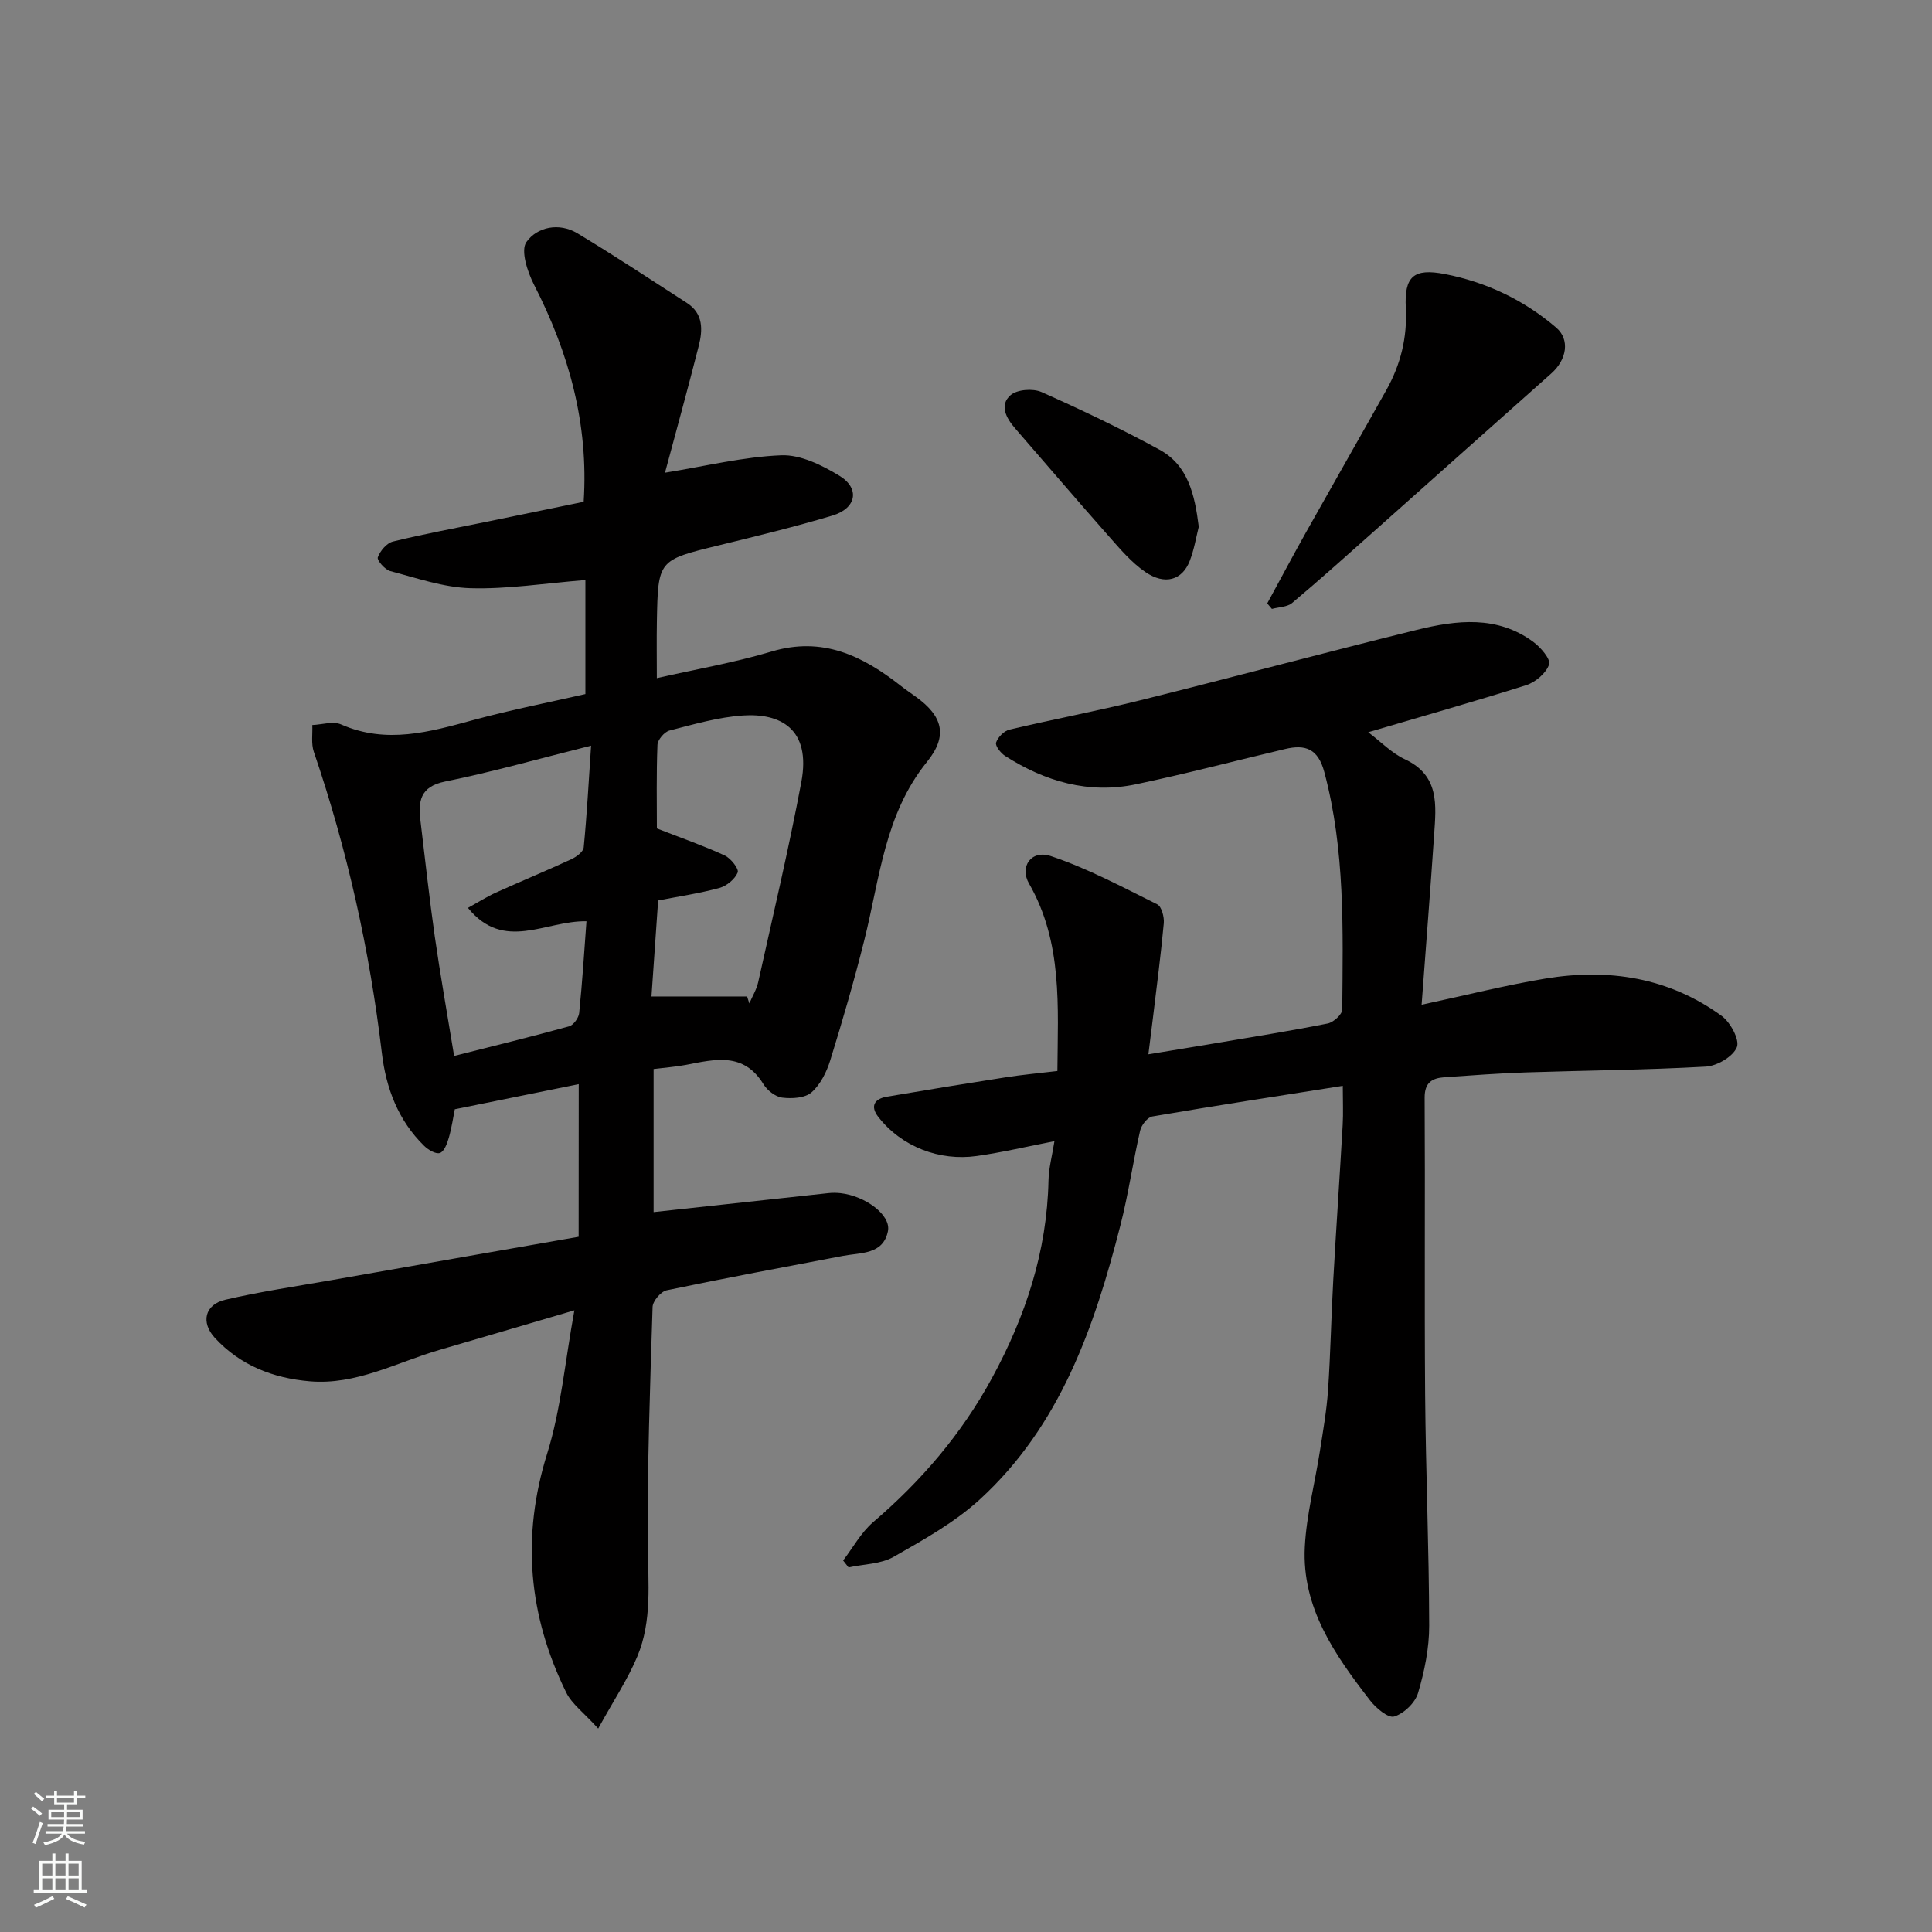 <svg enable-background="new 0 0 400 400" viewBox="0 0 400 400" xmlns="http://www.w3.org/2000/svg"><rect x="0" y="0" width="400" height="400" fill="#808080" stroke="none"/><g fill="#010000"><path d="m119.82 224.46c-8.7 1.76-16.82 3.41-25.66 5.2-.32 1.57-.63 3.78-1.24 5.91-.34 1.18-.95 2.84-1.84 3.14-.84.29-2.43-.65-3.27-1.48-5.37-5.25-7.89-11.95-8.75-19.21-2.53-21.29-7.16-42.08-14.09-62.38-.57-1.68-.23-3.68-.31-5.53 2.01-.08 4.32-.85 5.97-.12 9.39 4.13 18.34 1.54 27.47-.94 7.81-2.12 15.77-3.67 23.1-5.35 0-8.05 0-15.72 0-23.61-8.47.68-16.15 1.91-23.8 1.69-5.57-.16-11.11-2.1-16.59-3.54-1.11-.29-2.8-2.25-2.59-2.85.48-1.33 1.84-2.95 3.13-3.27 6.47-1.59 13.04-2.79 19.58-4.13 6.55-1.34 13.09-2.7 19.91-4.1 1.05-16.13-3.05-30.85-10.29-44.97-1.35-2.64-2.8-7.07-1.56-8.81 2.21-3.13 6.76-4.09 10.55-1.81 7.68 4.62 15.16 9.57 22.69 14.43 3.4 2.2 3.28 5.57 2.44 8.87-2.26 8.91-4.71 17.77-6.99 26.27 8.46-1.37 16.25-3.3 24.09-3.61 3.98-.15 8.43 2.05 12.02 4.24 4.32 2.63 3.53 6.75-1.44 8.24-7.78 2.33-15.69 4.25-23.59 6.18-12.49 3.05-12.53 3-12.76 15.75-.07 3.83-.01 7.66-.01 11.73 8.07-1.84 16.05-3.21 23.76-5.51 10.54-3.16 18.8.87 26.68 7.05 1.02.8 2.11 1.54 3.16 2.3 5.59 4.01 6.73 8.07 2.33 13.5-8.79 10.86-9.78 24.19-12.97 36.9-2.09 8.35-4.5 16.64-7.05 24.87-.75 2.42-2.04 5.04-3.88 6.65-1.35 1.19-4.07 1.34-6.07 1.09-1.41-.17-3.1-1.5-3.89-2.79-4.11-6.7-10.06-5.14-16.04-3.99-2.09.4-4.24.55-6.7.86v29.62c12.2-1.33 24.2-2.64 36.2-3.93.82-.09 1.67-.08 2.5.01 5.11.56 10.49 4.52 9.82 7.86-.98 4.9-5.63 4.42-9.33 5.13-12.17 2.32-24.35 4.58-36.47 7.12-1.21.25-2.89 2.23-2.93 3.45-.52 16.43-1.11 32.86-.99 49.29.06 7.84.92 15.69-2.17 23.07-1.96 4.69-4.83 8.99-8.1 14.93-3.03-3.34-5.45-5.09-6.62-7.46-7.82-15.93-9.33-32.25-3.94-49.49 2.84-9.09 3.65-18.81 5.63-29.64-10.29 3.02-19.08 5.62-27.88 8.18-8.89 2.58-17.28 7.35-26.95 6.51-7.55-.65-14.34-3.28-19.6-8.98-2.94-3.19-2.12-6.9 2.15-7.9 7.29-1.7 14.72-2.78 22.1-4.08 16.99-3 33.99-5.97 51.06-8.96.02-10.54.02-20.49.02-31.6zm1.6-33.72c-8.55-.16-17.04 6.41-24.54-2.77 2.12-1.17 3.89-2.3 5.78-3.16 5.19-2.35 10.45-4.52 15.62-6.91 1.05-.48 2.49-1.55 2.57-2.46.66-6.73 1.02-13.49 1.53-21.06-10.98 2.75-20.51 5.47-30.2 7.42-5.3 1.07-5.61 4.17-5.11 8.27.96 7.95 1.82 15.92 2.95 23.85 1.15 8.02 2.58 16 4 24.7 8.46-2.14 16.17-4.02 23.81-6.13.9-.25 1.97-1.74 2.08-2.74.65-6.37 1.05-12.77 1.51-19.01zm33.26 15.57c.15.48.3.96.46 1.44.62-1.46 1.49-2.86 1.83-4.38 3.06-13.79 6.32-27.54 8.93-41.41 2.11-11.21-4.51-14.32-12.03-13.83-5.14.34-10.23 1.83-15.26 3.12-1.05.27-2.45 1.91-2.49 2.97-.24 6.11-.12 12.23-.12 17.3 5.2 2.03 9.72 3.6 14.05 5.6 1.26.58 2.98 2.79 2.68 3.52-.57 1.38-2.28 2.79-3.78 3.2-4.18 1.14-8.5 1.77-12.69 2.59-.48 6.97-.95 13.65-1.38 19.88z"/><path d="m283.28 151.6c2.62 1.98 4.85 4.32 7.57 5.59 7.25 3.37 6.48 9.57 6.07 15.67-.78 11.51-1.69 23-2.59 35.16 9.22-1.98 17.35-4.04 25.6-5.41 13.1-2.18 25.58-.24 36.52 7.72 1.81 1.32 3.77 4.96 3.15 6.48-.8 1.95-4.11 3.89-6.44 4.02-12.41.7-24.86.79-37.29 1.2-5.61.19-11.21.61-16.8 1-2.57.18-4.13 1.09-4.11 4.24.12 20.5-.06 41 .1 61.5.13 15.94.81 31.87.84 47.81.01 4.67-.98 9.46-2.31 13.95-.6 2.02-2.93 4.25-4.94 4.86-1.24.38-3.79-1.77-5.01-3.36-7.26-9.39-14.14-19.17-13.49-31.76.34-6.64 2.09-13.21 3.12-19.82.66-4.2 1.4-8.41 1.69-12.65.52-7.59.65-15.2 1.08-22.8.6-10.71 1.34-21.4 1.95-32.11.14-2.47.02-4.95.02-8.08-13.46 2.12-26.47 4.12-39.43 6.34-1.01.17-2.27 1.79-2.53 2.94-1.49 6.5-2.43 13.14-4.08 19.59-5.39 21.11-12.47 41.52-29.1 56.75-5.22 4.78-11.65 8.36-17.86 11.9-2.66 1.51-6.19 1.5-9.33 2.18-.37-.48-.75-.96-1.12-1.43 2.04-2.66 3.7-5.77 6.19-7.91 9.96-8.53 18.31-18.25 24.61-29.82 6.98-12.82 11.41-26.26 11.72-40.97.05-2.56.76-5.11 1.23-8.11-5.76 1.12-10.89 2.34-16.09 3.07-7.71 1.09-15.56-1.91-20.38-8.1-1.71-2.19-.83-3.74 1.76-4.18 8.21-1.4 16.43-2.74 24.65-4.02 3.39-.53 6.82-.84 10.67-1.3.09-13.3 1.13-26.6-5.88-38.82-1.98-3.45.43-7.05 4.54-5.67 7.61 2.55 14.79 6.4 22.02 9.99.9.45 1.46 2.61 1.35 3.9-.6 6.53-1.46 13.03-2.24 19.54-.27 2.25-.56 4.49-.95 7.6 5.15-.85 9.57-1.56 14-2.31 7.72-1.31 15.46-2.54 23.14-4.07 1.19-.24 2.99-1.88 3-2.89.14-16.47.61-32.96-3.71-49.15-1.3-4.88-3.94-5.78-8.14-4.78-10.29 2.43-20.52 5.13-30.87 7.3-9.78 2.05-18.8-.57-27.08-5.87-.91-.58-2.1-2.11-1.87-2.78.37-1.1 1.65-2.41 2.77-2.67 9.02-2.14 18.15-3.85 27.15-6.09 19.1-4.75 38.1-9.86 57.21-14.57 8.21-2.02 16.59-3.02 24.06 2.47 1.54 1.13 3.67 3.59 3.3 4.7-.6 1.79-2.81 3.67-4.74 4.29-10.78 3.41-21.63 6.47-32.7 9.74z"/><path d="m262.37 124.93c2.69-4.94 5.32-9.9 8.07-14.8 5.51-9.81 11.1-19.58 16.6-29.39 2.94-5.25 4.34-10.85 4.02-16.97-.34-6.51 1.58-8.29 8.07-7.03 8.59 1.66 16.39 5.38 23.06 11.09 2.9 2.48 2.19 6.65-1.01 9.49-12.21 10.83-24.37 21.71-36.56 32.55-5.66 5.03-11.3 10.1-17.1 14.97-1.02.86-2.77.84-4.18 1.23-.32-.38-.65-.76-.97-1.14z"/><path d="m248.19 109.06c-.53 2.09-.94 4.68-1.87 7.07-1.55 4-5.15 5.07-9.2 2.29-2.88-1.98-5.25-4.79-7.6-7.45-6.52-7.37-12.91-14.87-19.37-22.3-1.87-2.15-3.27-4.83-.91-6.87 1.36-1.17 4.62-1.41 6.39-.63 8.28 3.68 16.48 7.6 24.44 11.94 5.89 3.21 7.29 9.27 8.12 15.95z"/></g><path d="m6.44 374.46.42-.45c.65.47 1.27.95 1.85 1.44l-.45.49c-.65-.56-1.25-1.06-1.82-1.48m.93 7.33-.63-.26c.55-1.36 1.05-2.8 1.52-4.33.19.1.38.19.59.27-.46 1.29-.95 2.73-1.48 4.32m-.38-10.38.44-.42c.43.34 1.01.82 1.74 1.44l-.49.49c-.53-.51-1.09-1.01-1.69-1.51m2.5.35h1.72v-1.04h.59v1.04h3.52v-1.04h.59v1.04h1.75v.53h-1.75v1.42h-2.03v.97h3.22v2.03h-3.24c0 .35-.01.66-.03.93h3.32v.53h-3.37c-.03.27-.08.58-.15.94h3.96v.53h-3.71c.67.92 1.93 1.48 3.79 1.68-.13.24-.23.44-.29.59-2.13-.38-3.48-1.08-4.04-2.12-.43.97-1.77 1.72-4.03 2.23-.09-.19-.2-.37-.33-.55 2.1-.42 3.37-1.03 3.81-1.83h-3.36v-.53h3.58c.08-.29.13-.61.16-.94h-3.33v-.53h3.39c.02-.27.04-.58.04-.93h-3.23v-2.03h3.25v-.97h-2.07v-1.42h-1.73zm1.12 3.44v1h2.65c.01-.3.02-.44.01-.4v-.25-.35zm1.19-2h3.52v-.91h-3.52zm4.71 2h-2.63v.59c0 .15-.01.28-.01.4h2.64z" fill="#fafbfa"/><path d="m13.56 383.74h.63v1.52h2.72v6.07h1.13v.6h-11.06v-.6h1.13v-6.07h2.73v-1.52h.63v1.52h2.1v-1.52zm-2.69 8.83.38.56c-1.24.63-2.53 1.25-3.85 1.85-.1-.21-.21-.42-.34-.63 1.36-.55 2.63-1.15 3.81-1.78m-2.13-4.27h2.1v-2.45h-2.1zm0 3.04h2.1v-2.46h-2.1zm2.72-3.04h2.1v-2.45h-2.1zm0 3.04h2.1v-2.46h-2.1zm6.07 3.6c-1.41-.71-2.7-1.3-3.86-1.78l.35-.56c1.45.62 2.75 1.19 3.88 1.72zm-1.25-9.09h-2.1v2.45h2.1zm-2.09 5.49h2.1v-2.46h-2.1z" fill="#fafbfa"/></svg>